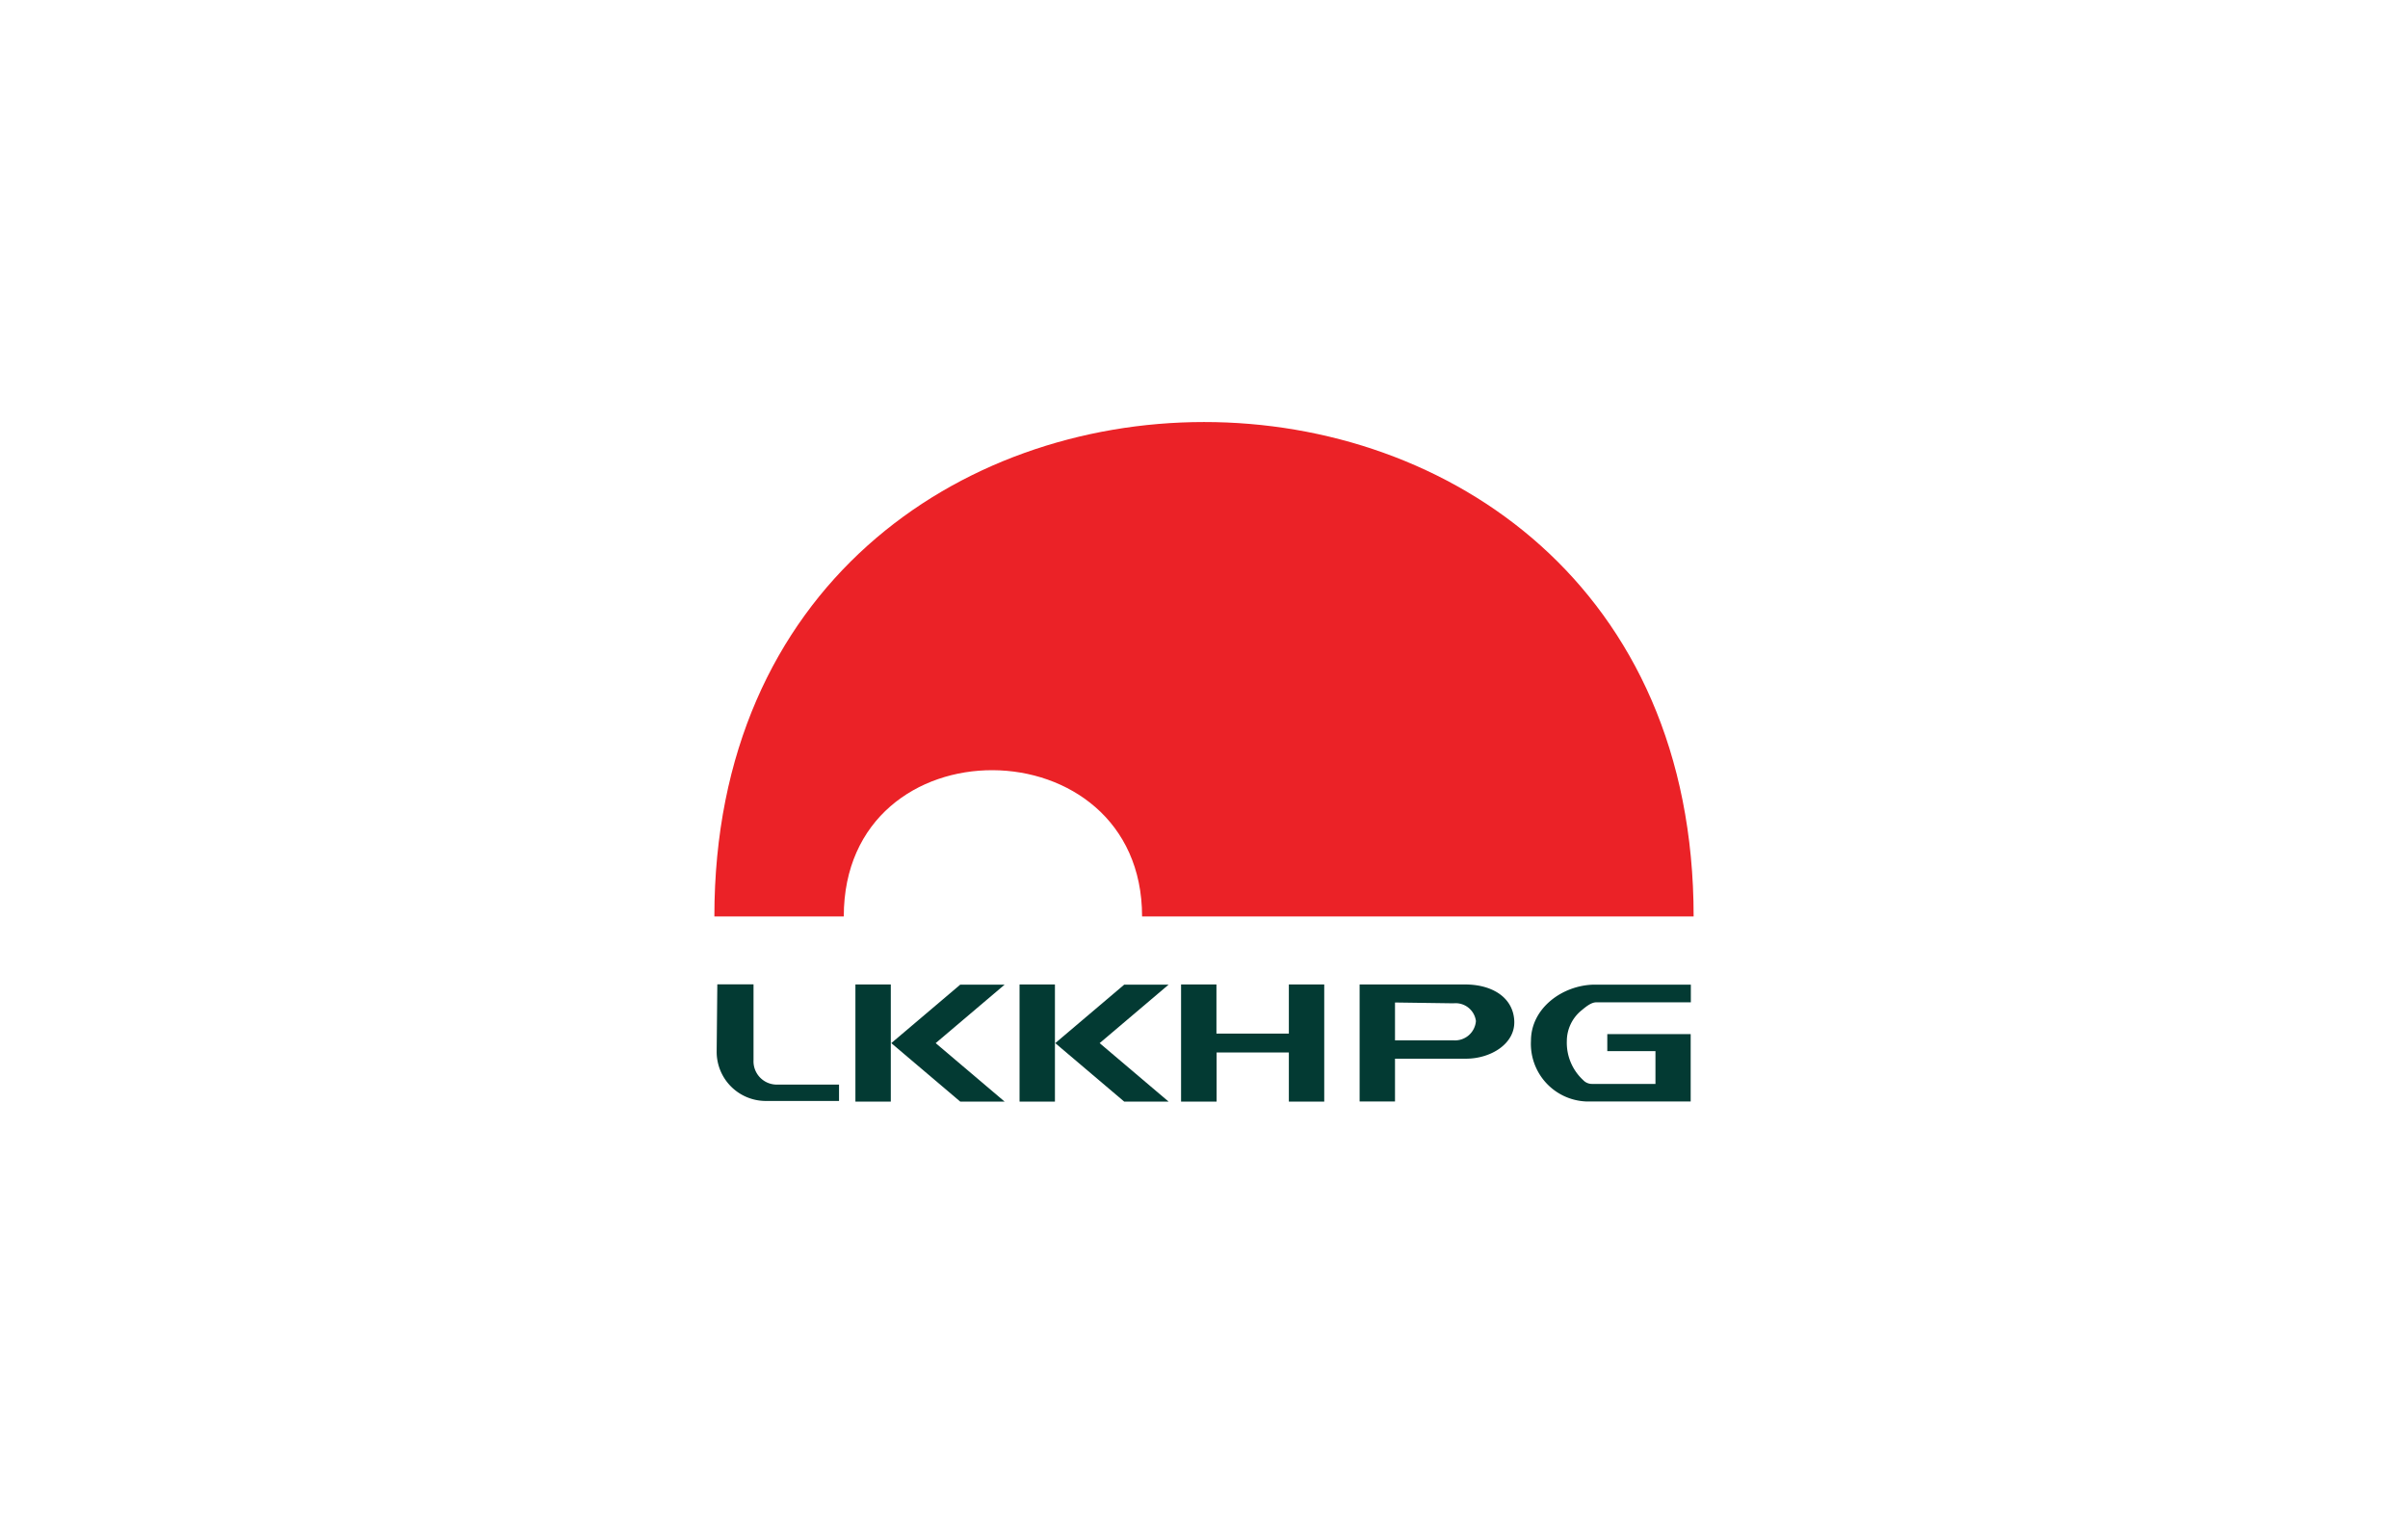 <svg id="ab4f3b5f-0ae2-49f5-bb1b-f93b4d62fc1c" data-name="Layer 1" xmlns="http://www.w3.org/2000/svg" viewBox="0 0 147 93"><defs><style>.ed25da40-77e1-492f-a9bc-09c1ef63e123{fill:#eb2227;}.aef480f3-f914-453d-9e74-f06e899932fd,.beef7c84-e64c-4d53-b8dd-333610551d8d{fill:#033a33;}.aef480f3-f914-453d-9e74-f06e899932fd{fill-rule:evenodd;}</style></defs><g id="b4958a24-a848-4b96-831a-ca7ac1d17f90" data-name="LKKHPG Logo"><path id="f9f9df18-1c2e-469c-a2a3-727985db6397" data-name="Path 35" class="ed25da40-77e1-492f-a9bc-09c1ef63e123" d="M43.61,55.94c0-40.22,59.78-40.26,59.78,0H69.72c0-11.81-18.21-12-18.21,0Z"/><path id="f1b51af0-d955-4929-b8c5-417f383b47b9" data-name="Path 36" class="aef480f3-f914-453d-9e74-f06e899932fd" d="M43.79,60.08H46v4.64a1.42,1.42,0,0,0,1.35,1.48h3.87v1H46.75a3,3,0,0,1-3-3Z"/><rect id="ecbbca20-a88c-4fb4-96f1-af92ea73c5e7" data-name="Rectangle 29" class="beef7c84-e64c-4d53-b8dd-333610551d8d" x="52.22" y="60.09" width="2.16" height="7.15"/><path id="ab8c29dc-11cb-48d4-a2dd-b9be10ca7c00" data-name="Path 37" class="aef480f3-f914-453d-9e74-f06e899932fd" d="M57.12,63.67l4.21,3.57H58.62l-4.21-3.57,4.21-3.57h2.71Z"/><rect id="be87e267-de5c-4c57-8cde-ab7a1f461823" data-name="Rectangle 30" class="beef7c84-e64c-4d53-b8dd-333610551d8d" x="62.24" y="60.09" width="2.16" height="7.15"/><path id="b3412b80-642a-48d8-b77e-9960fec6db85" data-name="Path 38" class="aef480f3-f914-453d-9e74-f06e899932fd" d="M67.13,63.67l4.21,3.57H68.63l-4.21-3.57,4.21-3.57h2.71Z"/><path id="bf76ed24-4712-42f7-b85d-7704094fabf6" data-name="Path 39" class="aef480f3-f914-453d-9e74-f06e899932fd" d="M72.1,60.09h2.16v3h4.42v-3h2.16v7.15H78.68v-3H74.27v3H72.1Z"/><path id="becb1974-5d92-422e-83ac-6d1cdc07ec43" data-name="Path 40" class="aef480f3-f914-453d-9e74-f06e899932fd" d="M83,60.09h6.44c1.64,0,2.92.78,3,2.2S91,64.62,89.5,64.62H85.16v2.61H83Zm2.16,1.1V63.5h3.57a1.28,1.28,0,0,0,1.37-1.18v0a1.25,1.25,0,0,0-1.37-1.08Z"/><path id="ee9a7388-85e9-4214-ac06-63dd275d2189" data-name="Path 41" class="aef480f3-f914-453d-9e74-f06e899932fd" d="M97.19,66.16h3.87v-2H98.12V63.12h5.09v4.11H96.8a3.52,3.52,0,0,1-3.34-3.7h0c0-2,1.92-3.39,3.84-3.43h5.92v1.08H97.44c-.31,0-.65.29-.88.48a2.42,2.42,0,0,0-.91,1.88,3.1,3.1,0,0,0,1,2.39A.73.73,0,0,0,97.19,66.16Z"/></g></svg>